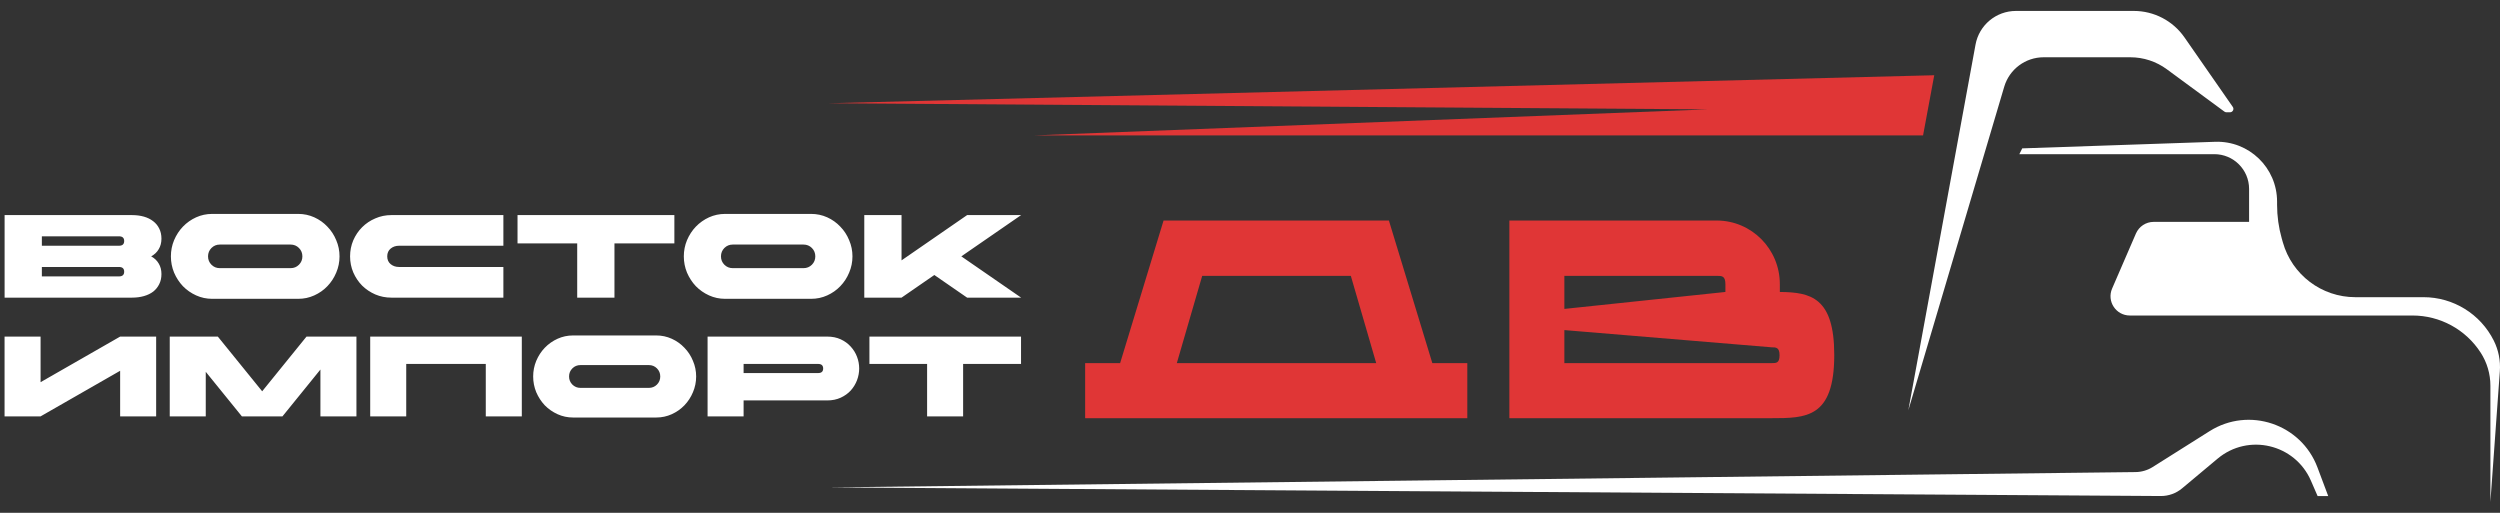 <?xml version="1.0" encoding="UTF-8"?> <svg xmlns="http://www.w3.org/2000/svg" width="195" height="40" viewBox="0 0 195 40" fill="none"><rect x="0" y="0" width="195" height="40" fill="#333333" stroke="none"/><path d="M64.647 38.018L166.574 36.822C167.047 36.816 167.509 36.68 167.909 36.428L172.353 33.627C175.418 31.696 179.484 33.063 180.76 36.454L181.602 38.695H180.774L180.251 37.492C179.008 34.633 175.366 33.773 172.975 35.773L170.201 38.093C169.736 38.482 169.148 38.693 168.542 38.69L64.647 38.018Z" fill="white"></path><path d="M150.871 5.869L149.999 10.563H80.608L133.191 8.531L64.647 8.052L150.871 5.869Z" fill="#E03636"></path><path d="M148.851 31.995L154.091 3.479C154.37 1.958 155.696 0.853 157.243 0.853H166.44C168.015 0.853 169.49 1.624 170.388 2.916L174.158 8.339C174.281 8.516 174.154 8.758 173.939 8.758H173.662C173.605 8.758 173.55 8.74 173.504 8.706L169.012 5.402C168.186 4.794 167.188 4.467 166.163 4.467H159.405C157.985 4.467 156.735 5.4 156.331 6.761L148.851 31.995Z" fill="white"></path><path d="M157.735 11.573L157.509 12.025H172.718C174.215 12.025 175.429 13.238 175.429 14.735V17.307H167.985C167.385 17.307 166.842 17.663 166.603 18.214L164.745 22.506C164.314 23.5 165.043 24.61 166.127 24.61H188.178C190.322 24.61 192.32 25.696 193.486 27.496C193.986 28.266 194.251 29.164 194.251 30.082V39.147L194.988 28.958C195.048 28.133 194.884 27.306 194.514 26.566C193.476 24.491 191.355 23.18 189.034 23.18H183.714C181.084 23.18 178.775 21.432 178.062 18.901L177.974 18.59C177.734 17.739 177.612 16.858 177.612 15.974V15.725C177.612 13.085 175.424 10.97 172.785 11.06L157.735 11.573Z" fill="white"></path><path d="M0.359 16.777H10.293C10.63 16.777 10.94 16.817 11.222 16.896C11.504 16.976 11.746 17.096 11.949 17.255C12.151 17.408 12.307 17.598 12.418 17.825C12.534 18.052 12.593 18.316 12.593 18.616C12.593 18.929 12.522 19.202 12.381 19.435C12.246 19.668 12.05 19.855 11.792 19.996C12.05 20.137 12.246 20.324 12.381 20.557C12.522 20.79 12.593 21.063 12.593 21.376C12.593 21.676 12.534 21.94 12.418 22.167C12.307 22.394 12.151 22.587 11.949 22.747C11.746 22.9 11.504 23.016 11.222 23.096C10.94 23.176 10.63 23.216 10.293 23.216H0.359V16.777ZM3.265 19.168H9.281C9.551 19.168 9.686 19.046 9.686 18.8C9.686 18.555 9.551 18.432 9.281 18.432H3.265V19.168ZM9.281 21.56C9.551 21.56 9.686 21.437 9.686 21.192C9.686 20.947 9.551 20.824 9.281 20.824H3.265V21.56H9.281ZM23.264 16.685C23.705 16.685 24.122 16.774 24.515 16.951C24.907 17.129 25.248 17.372 25.536 17.678C25.83 17.979 26.06 18.331 26.226 18.736C26.398 19.134 26.483 19.555 26.483 19.996C26.483 20.438 26.398 20.861 26.226 21.265C26.06 21.664 25.83 22.017 25.536 22.323C25.248 22.624 24.907 22.863 24.515 23.041C24.122 23.219 23.705 23.308 23.264 23.308H16.549C16.108 23.308 15.691 23.219 15.298 23.041C14.906 22.863 14.562 22.624 14.268 22.323C13.98 22.017 13.75 21.664 13.578 21.265C13.412 20.861 13.33 20.438 13.33 19.996C13.33 19.555 13.412 19.134 13.578 18.736C13.75 18.331 13.98 17.979 14.268 17.678C14.562 17.372 14.906 17.129 15.298 16.951C15.691 16.774 16.108 16.685 16.549 16.685H23.264ZM22.666 19.076H17.147C16.889 19.076 16.672 19.165 16.494 19.343C16.316 19.521 16.227 19.739 16.227 19.996C16.227 20.254 16.316 20.471 16.494 20.649C16.672 20.827 16.889 20.916 17.147 20.916H22.666C22.924 20.916 23.141 20.827 23.319 20.649C23.497 20.471 23.586 20.254 23.586 19.996C23.586 19.739 23.497 19.521 23.319 19.343C23.141 19.165 22.924 19.076 22.666 19.076ZM39.264 23.216H30.526C30.084 23.216 29.667 23.133 29.275 22.967C28.883 22.796 28.539 22.566 28.245 22.277C27.956 21.983 27.727 21.64 27.555 21.247C27.389 20.855 27.306 20.438 27.306 19.996C27.306 19.555 27.389 19.138 27.555 18.745C27.727 18.353 27.956 18.012 28.245 17.724C28.539 17.43 28.883 17.2 29.275 17.034C29.667 16.863 30.084 16.777 30.526 16.777H39.264V19.168H31.124C30.866 19.168 30.649 19.242 30.471 19.389C30.293 19.536 30.204 19.739 30.204 19.996C30.204 20.254 30.293 20.456 30.471 20.603C30.649 20.75 30.866 20.824 31.124 20.824H39.264V23.216ZM45.022 18.984H40.367V16.777H52.601V18.984H47.928V23.216H45.022V18.984ZM63.272 16.685C63.714 16.685 64.131 16.774 64.523 16.951C64.916 17.129 65.256 17.372 65.544 17.678C65.839 17.979 66.069 18.331 66.234 18.736C66.406 19.134 66.492 19.555 66.492 19.996C66.492 20.438 66.406 20.861 66.234 21.265C66.069 21.664 65.839 22.017 65.544 22.323C65.256 22.624 64.916 22.863 64.523 23.041C64.131 23.219 63.714 23.308 63.272 23.308H56.557C56.116 23.308 55.699 23.219 55.306 23.041C54.914 22.863 54.571 22.624 54.276 22.323C53.988 22.017 53.758 21.664 53.586 21.265C53.421 20.861 53.338 20.438 53.338 19.996C53.338 19.555 53.421 19.134 53.586 18.736C53.758 18.331 53.988 17.979 54.276 17.678C54.571 17.372 54.914 17.129 55.306 16.951C55.699 16.774 56.116 16.685 56.557 16.685H63.272ZM62.674 19.076H57.155C56.898 19.076 56.68 19.165 56.502 19.343C56.325 19.521 56.236 19.739 56.236 19.996C56.236 20.254 56.325 20.471 56.502 20.649C56.68 20.827 56.898 20.916 57.155 20.916H62.674C62.932 20.916 63.15 20.827 63.328 20.649C63.505 20.471 63.594 20.254 63.594 19.996C63.594 19.739 63.505 19.521 63.328 19.343C63.15 19.165 62.932 19.076 62.674 19.076ZM67.414 16.777H70.32V20.309L75.435 16.777H79.648L74.984 19.996L79.648 23.216H75.435L72.878 21.45L70.32 23.216H67.414V16.777Z" fill="white"></path><path d="M12.18 32.477H9.371V28.921L3.165 32.477H0.356V26.254H3.165V29.81L9.371 26.254H12.18V32.477ZM13.24 26.254H16.991L20.45 30.521L23.908 26.254H27.802V32.477H24.993V28.823L22.032 32.477H18.867L16.049 29.001V32.477H13.24V26.254ZM28.876 26.254H40.701V32.477H37.891V28.387H31.686V32.477H28.876V26.254ZM51.188 26.165C51.615 26.165 52.018 26.251 52.398 26.423C52.777 26.595 53.106 26.829 53.385 27.125C53.669 27.415 53.891 27.756 54.051 28.147C54.217 28.533 54.3 28.939 54.3 29.365C54.3 29.792 54.217 30.201 54.051 30.592C53.891 30.978 53.669 31.318 53.385 31.615C53.106 31.905 52.777 32.136 52.398 32.308C52.018 32.48 51.615 32.566 51.188 32.566H44.698C44.272 32.566 43.868 32.48 43.489 32.308C43.11 32.136 42.778 31.905 42.493 31.615C42.215 31.318 41.993 30.978 41.827 30.592C41.667 30.201 41.587 29.792 41.587 29.365C41.587 28.939 41.667 28.533 41.827 28.147C41.993 27.756 42.215 27.415 42.493 27.125C42.778 26.829 43.11 26.595 43.489 26.423C43.868 26.251 44.272 26.165 44.698 26.165H51.188ZM50.611 28.476H45.276C45.027 28.476 44.817 28.562 44.645 28.734C44.473 28.906 44.387 29.116 44.387 29.365C44.387 29.614 44.473 29.825 44.645 29.997C44.817 30.169 45.027 30.255 45.276 30.255H50.611C50.859 30.255 51.07 30.169 51.242 29.997C51.414 29.825 51.5 29.614 51.5 29.365C51.5 29.116 51.414 28.906 51.242 28.734C51.07 28.562 50.859 28.476 50.611 28.476ZM55.191 26.254H64.527C64.918 26.254 65.267 26.325 65.576 26.467C65.884 26.609 66.145 26.799 66.358 27.036C66.571 27.267 66.734 27.531 66.847 27.827C66.96 28.124 67.016 28.429 67.016 28.743C67.016 29.051 66.96 29.357 66.847 29.659C66.734 29.955 66.571 30.222 66.358 30.459C66.145 30.69 65.884 30.877 65.576 31.019C65.267 31.161 64.918 31.233 64.527 31.233H58.001V32.477H55.191V26.254ZM58.001 28.387V29.099H63.815C64.076 29.099 64.207 28.98 64.207 28.743C64.207 28.506 64.076 28.387 63.815 28.387H58.001ZM72.314 28.387H67.815V26.254H79.64V28.387H75.123V32.477H72.314V28.387Z" fill="white"></path><path d="M111.722 28.323H114.45V32.618H84.642V28.323H87.37L90.758 17.201H108.334L111.722 28.323ZM91.792 28.323H107.344L105.365 21.518H93.771L91.792 28.323Z" fill="#E03636"></path><path d="M138.827 22.773C141.225 22.795 143.072 23.192 143.072 27.685C143.072 32.618 140.873 32.618 138.145 32.618H117.73V17.201H133.899C136.627 17.201 138.827 19.426 138.827 22.157C138.827 22.355 138.827 22.575 138.827 22.773ZM133.943 21.518H122.02V24.095L134.581 22.773V22.157C134.581 21.518 134.295 21.518 133.943 21.518ZM138.211 28.323C138.541 28.323 138.805 28.323 138.805 27.707C138.805 27.09 138.519 27.09 138.189 27.09L122.02 25.747V28.323H138.211Z" fill="#E03636"></path></svg> 